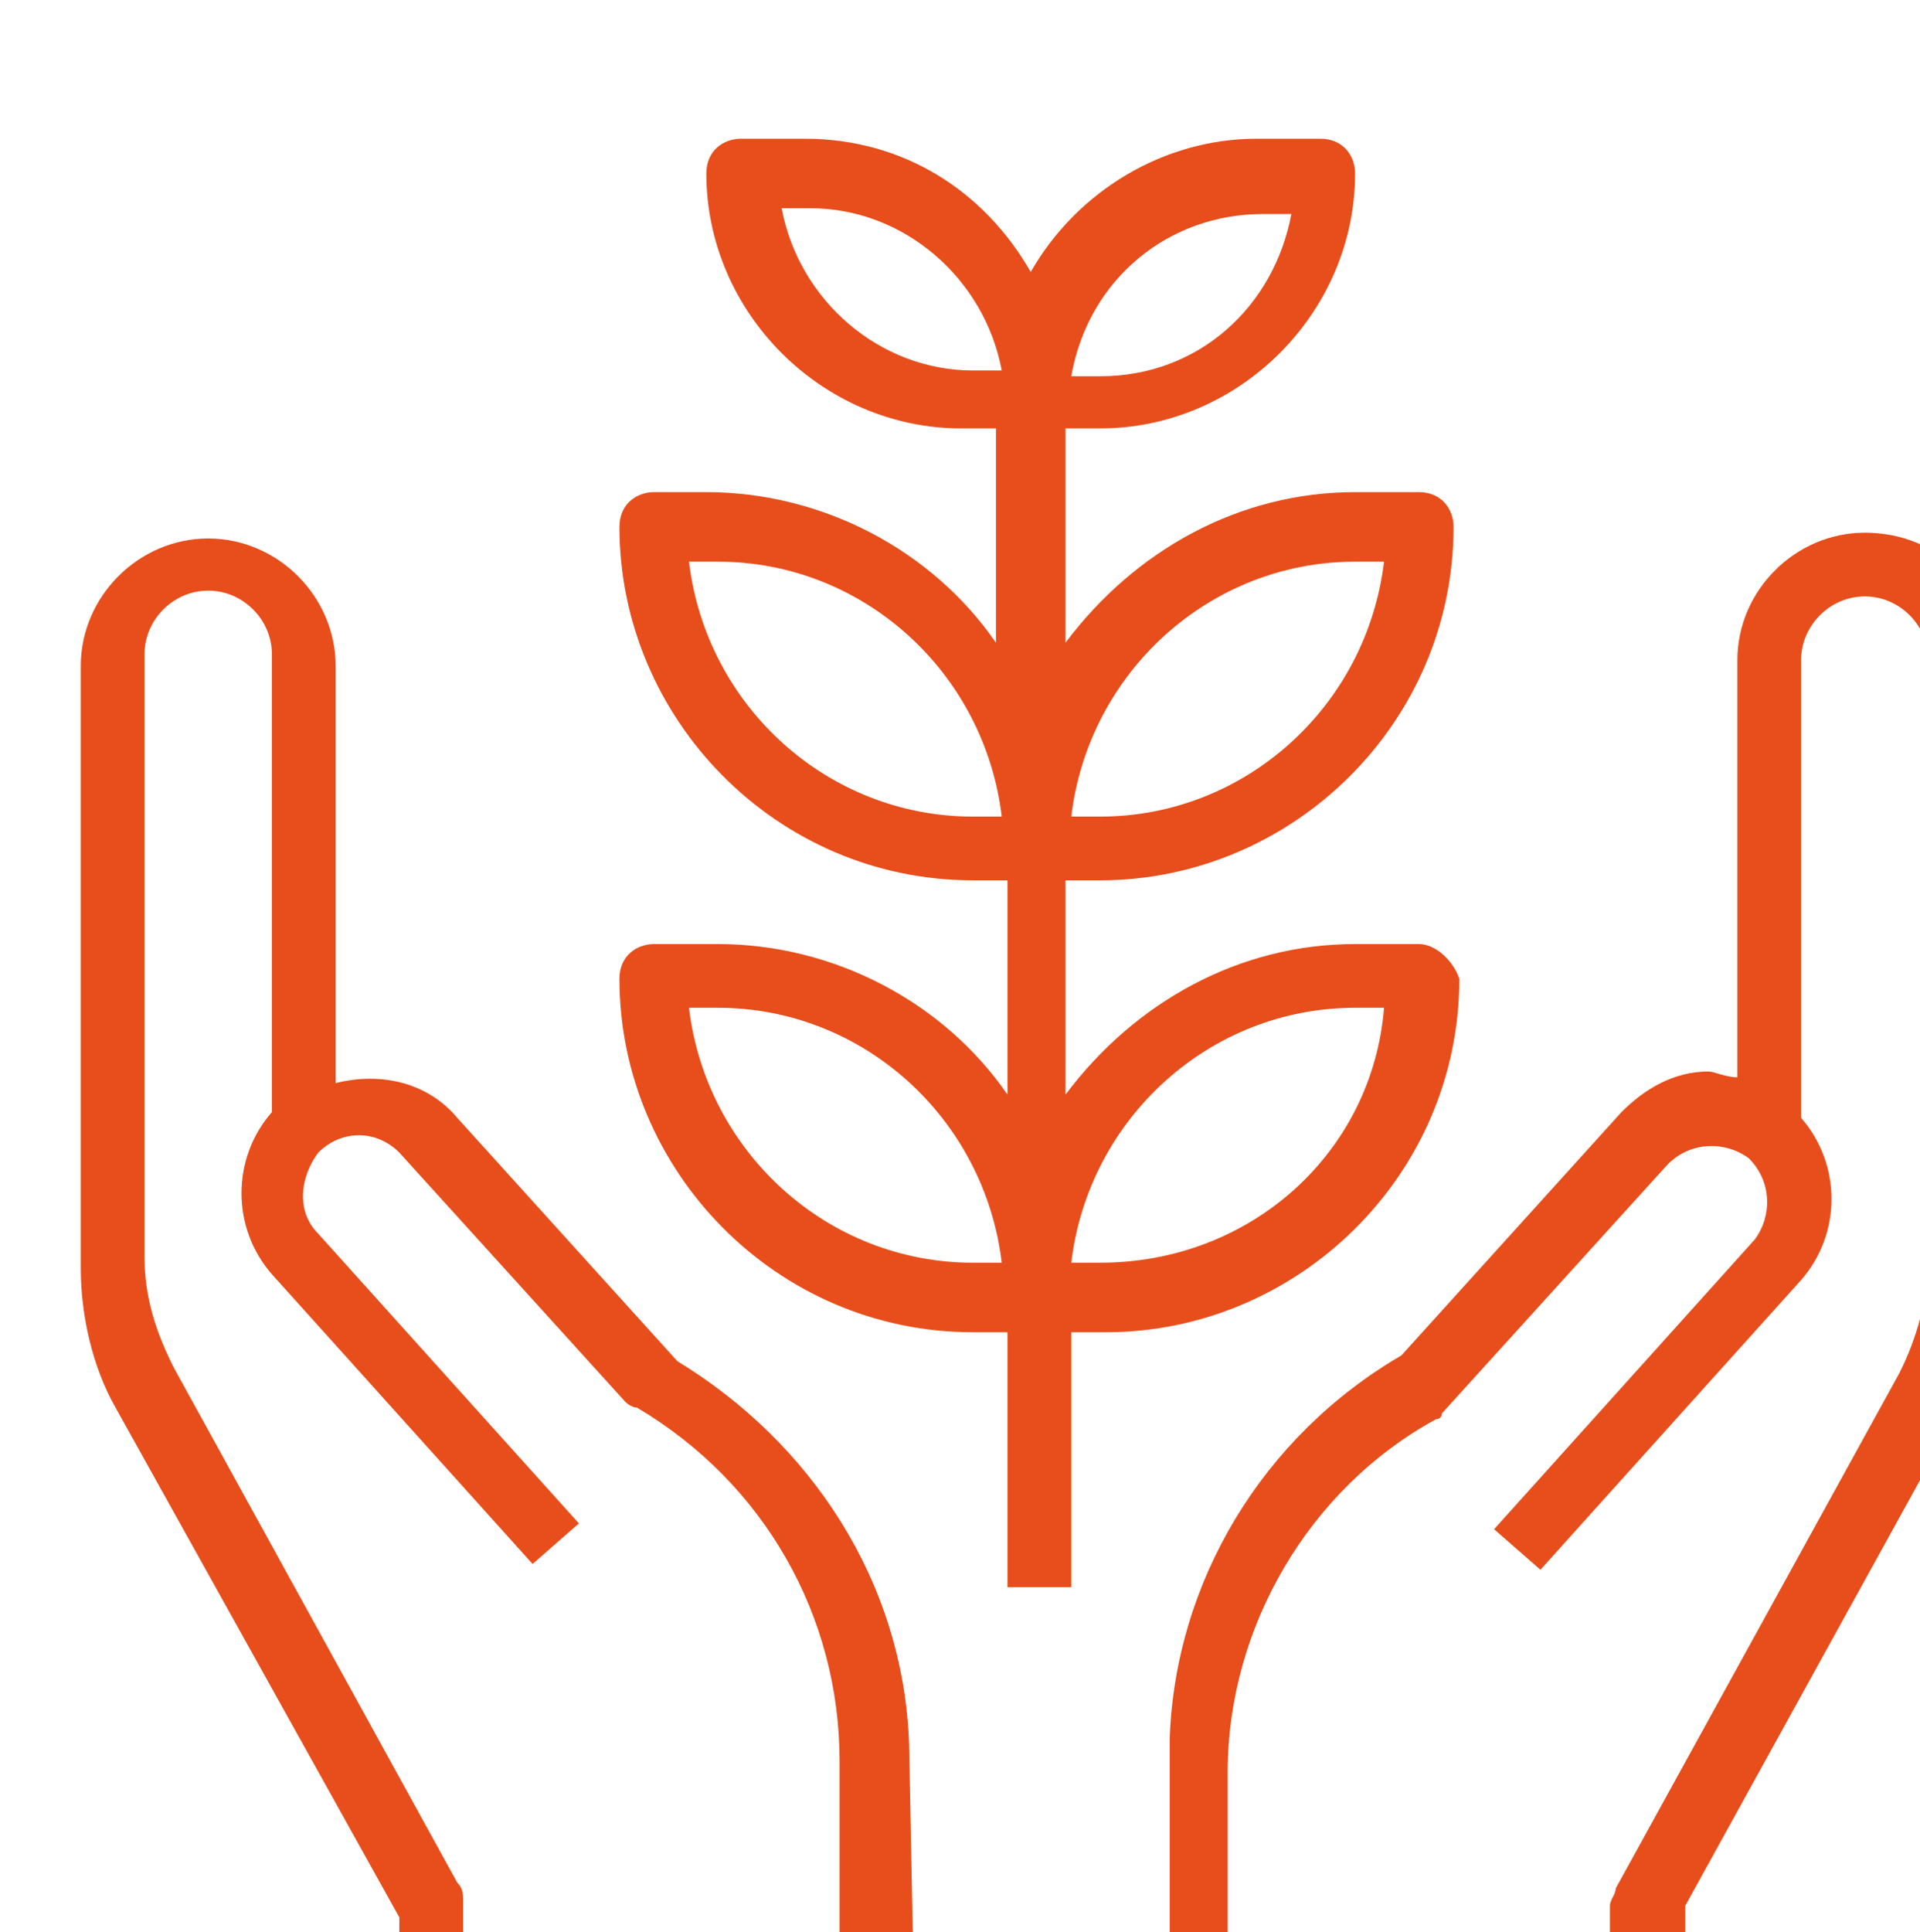 <?xml version="1.0" encoding="UTF-8" standalone="no"?>
<!-- Created with Inkscape (http://www.inkscape.org/) -->

<svg
   xmlns:dc="http://purl.org/dc/elements/1.1/"
   xmlns:cc="http://creativecommons.org/ns#"
   xmlns:rdf="http://www.w3.org/1999/02/22-rdf-syntax-ns#"
   xmlns:svg="http://www.w3.org/2000/svg"
   xmlns="http://www.w3.org/2000/svg"
   xmlns:sodipodi="http://sodipodi.sourceforge.net/DTD/sodipodi-0.dtd"
   xmlns:inkscape="http://www.inkscape.org/namespaces/inkscape"
   width="33.2"
   height="33.4"
   viewBox="0 0 8.784 8.837"
   version="1.1"
   id="svg8"
   inkscape:version="0.92.1 r15371"
   sodipodi:docname="ico-6.svg">
  <defs
     id="defs2" />
  <sodipodi:namedview
     id="base"
     pagecolor="#ffffff"
     bordercolor="#666666"
     borderopacity="1.0"
     inkscape:pageopacity="0.0"
     inkscape:pageshadow="2"
     inkscape:zoom="0.35"
     inkscape:cx="148.02858"
     inkscape:cy="108.12858"
     inkscape:document-units="px"
     inkscape:current-layer="layer1"
     showgrid="false"
     units="px"
     inkscape:window-width="1366"
     inkscape:window-height="705"
     inkscape:window-x="-8"
     inkscape:window-y="-8"
     inkscape:window-maximized="1"
     fit-margin-top="0"
     fit-margin-left="0"
     fit-margin-right="0"
     fit-margin-bottom="0" />
  <g
     inkscape:label="Layer 1"
     inkscape:groupmode="layer"
     id="layer1"
     transform="translate(169.19,-168.605)">
    <g
       transform="matrix(0.265,0,0,0.265,-403.372,-234.011)"
       id="g2244"
       inkscape:export-xdpi="96"
       inkscape:export-ydpi="96">
      <path
         style="fill:#e74e1b"
         inkscape:connector-curvature="0"
         d="m 899.4,1549.4 c -0.1,-2.8 -1.7,-5.2 -4,-6.6 l -3.8,-4.2 c -0.5,-0.6 -1.3,-0.8 -2.1,-0.6 v -7.2 c 0,-1.2 -1,-2.2 -2.2,-2.2 -1.2,0 -2.2,1 -2.2,2.2 v 10.4 c 0,0.8 0.2,1.7 0.6,2.4 l 4.9,8.8 v 2.1 c 0,0.3 0.2,0.6 0.6,0.6 h 7.7 c 0.3,0 0.6,-0.2 0.6,-0.6 z m -1.1,4.4 h -6.6 v -1.7 c 0,-0.1 0,-0.2 -0.1,-0.3 l -4.9,-8.9 c -0.3,-0.6 -0.5,-1.2 -0.5,-1.9 v -10.4 c 0,-0.6 0.5,-1.1 1.1,-1.1 0.6,0 1.1,0.5 1.1,1.1 v 7.9 c -0.7,0.8 -0.7,2 0,2.8 l 4.5,5 0.8,-0.7 -4.5,-5 c -0.4,-0.4 -0.3,-1 0,-1.4 0.4,-0.4 1,-0.4 1.4,0 0,0 0,0 0,0 l 3.9,4.3 c 0,0 0.1,0.1 0.2,0.1 2.2,1.3 3.5,3.6 3.5,6.1 v 4.1 z m 0,0"
         id="path2238" />
      <path
         style="fill:#e74e1b"
         inkscape:connector-curvature="0"
         d="m 915.9,1528.5 c -1.2,0 -2.2,1 -2.2,2.2 v 7.2 c -0.2,0 -0.4,-0.1 -0.5,-0.1 -0.6,0 -1.1,0.3 -1.5,0.7 l -3.8,4.2 c -2.4,1.4 -3.9,3.9 -4,6.6 v 0 5 c 0,0.3 0.2,0.6 0.6,0.6 h 7.7 c 0.3,0 0.6,-0.2 0.6,-0.6 v -2.1 l 4.8,-8.7 c 0.4,-0.8 0.7,-1.6 0.7,-2.5 v -10.4 c -0.2,-1.1 -1.1,-2.1 -2.4,-2.1 z m 1.1,12.5 c 0,0.7 -0.2,1.4 -0.5,2 l -4.9,8.9 c 0,0.1 -0.1,0.2 -0.1,0.3 v 1.7 h -6.6 v -4 c 0,-2.5 1.4,-4.9 3.6,-6.1 0.1,0 0.1,-0.1 0.1,-0.1 l 3.9,-4.3 c 0.4,-0.4 1,-0.4 1.4,-0.1 0.4,0.4 0.4,1 0.1,1.4 l -4.5,5 0.8,0.7 4.5,-5 c 0.7,-0.8 0.7,-2 0,-2.8 v -7.9 c 0,-0.6 0.5,-1.1 1.1,-1.1 0.6,0 1.1,0.5 1.1,1.1 z m 0,0"
         id="path2240" />
      <path
         style="fill:#e74e1b"
         inkscape:connector-curvature="0"
         d="m 908.2,1535.6 h -1.1 c -2,0 -3.8,1 -5,2.6 v -3.7 h 0.6 c 3.3,0 6.1,-2.7 6.1,-6.1 0,-0.3 -0.2,-0.6 -0.6,-0.6 h -1.1 c -2,0 -3.8,1 -5,2.6 v -3.7 h 0.6 c 2.4,0 4.4,-2 4.4,-4.4 0,-0.3 -0.2,-0.6 -0.6,-0.6 h -1.1 c -1.6,0 -3.1,0.9 -3.9,2.3 -0.8,-1.4 -2.2,-2.3 -3.9,-2.3 h -1.1 c -0.3,0 -0.6,0.2 -0.6,0.6 0,2.4 2,4.4 4.4,4.4 h 0.6 v 3.7 c -1.1,-1.6 -3,-2.6 -5,-2.6 H 895 c -0.3,0 -0.6,0.2 -0.6,0.6 0,3.3 2.7,6.1 6.1,6.1 h 0.6 v 3.7 c -1.1,-1.6 -3,-2.6 -5,-2.6 H 895 c -0.3,0 -0.6,0.2 -0.6,0.6 0,3.3 2.7,6.1 6.1,6.1 h 0.6 v 4.4 h 1.1 v -4.4 h 0.6 c 3.3,0 6.1,-2.7 6.1,-6.1 -0.1,-0.3 -0.4,-0.6 -0.7,-0.6 z m -1.1,-6.6 h 0.5 c -0.3,2.5 -2.4,4.4 -4.9,4.4 h -0.5 c 0.3,-2.5 2.4,-4.4 4.9,-4.4 z m -1.6,-6 h 0.5 c -0.3,1.6 -1.6,2.8 -3.3,2.8 h -0.5 c 0.3,-1.7 1.7,-2.8 3.3,-2.8 z m -5,2.7 c -1.6,0 -3,-1.2 -3.3,-2.8 h 0.5 c 1.6,0 3,1.2 3.3,2.8 z m 0,7.7 c -2.5,0 -4.6,-1.9 -4.9,-4.4 h 0.5 c 2.5,0 4.6,1.9 4.9,4.4 z m 0,7.7 c -2.5,0 -4.6,-1.9 -4.9,-4.4 h 0.5 c 2.5,0 4.6,1.9 4.9,4.4 z m 2.2,0 h -0.5 c 0.3,-2.5 2.4,-4.4 4.9,-4.4 h 0.5 c -0.2,2.5 -2.3,4.4 -4.9,4.4 z m 0,0"
         id="path2242" />
    </g>
  </g>
</svg>
